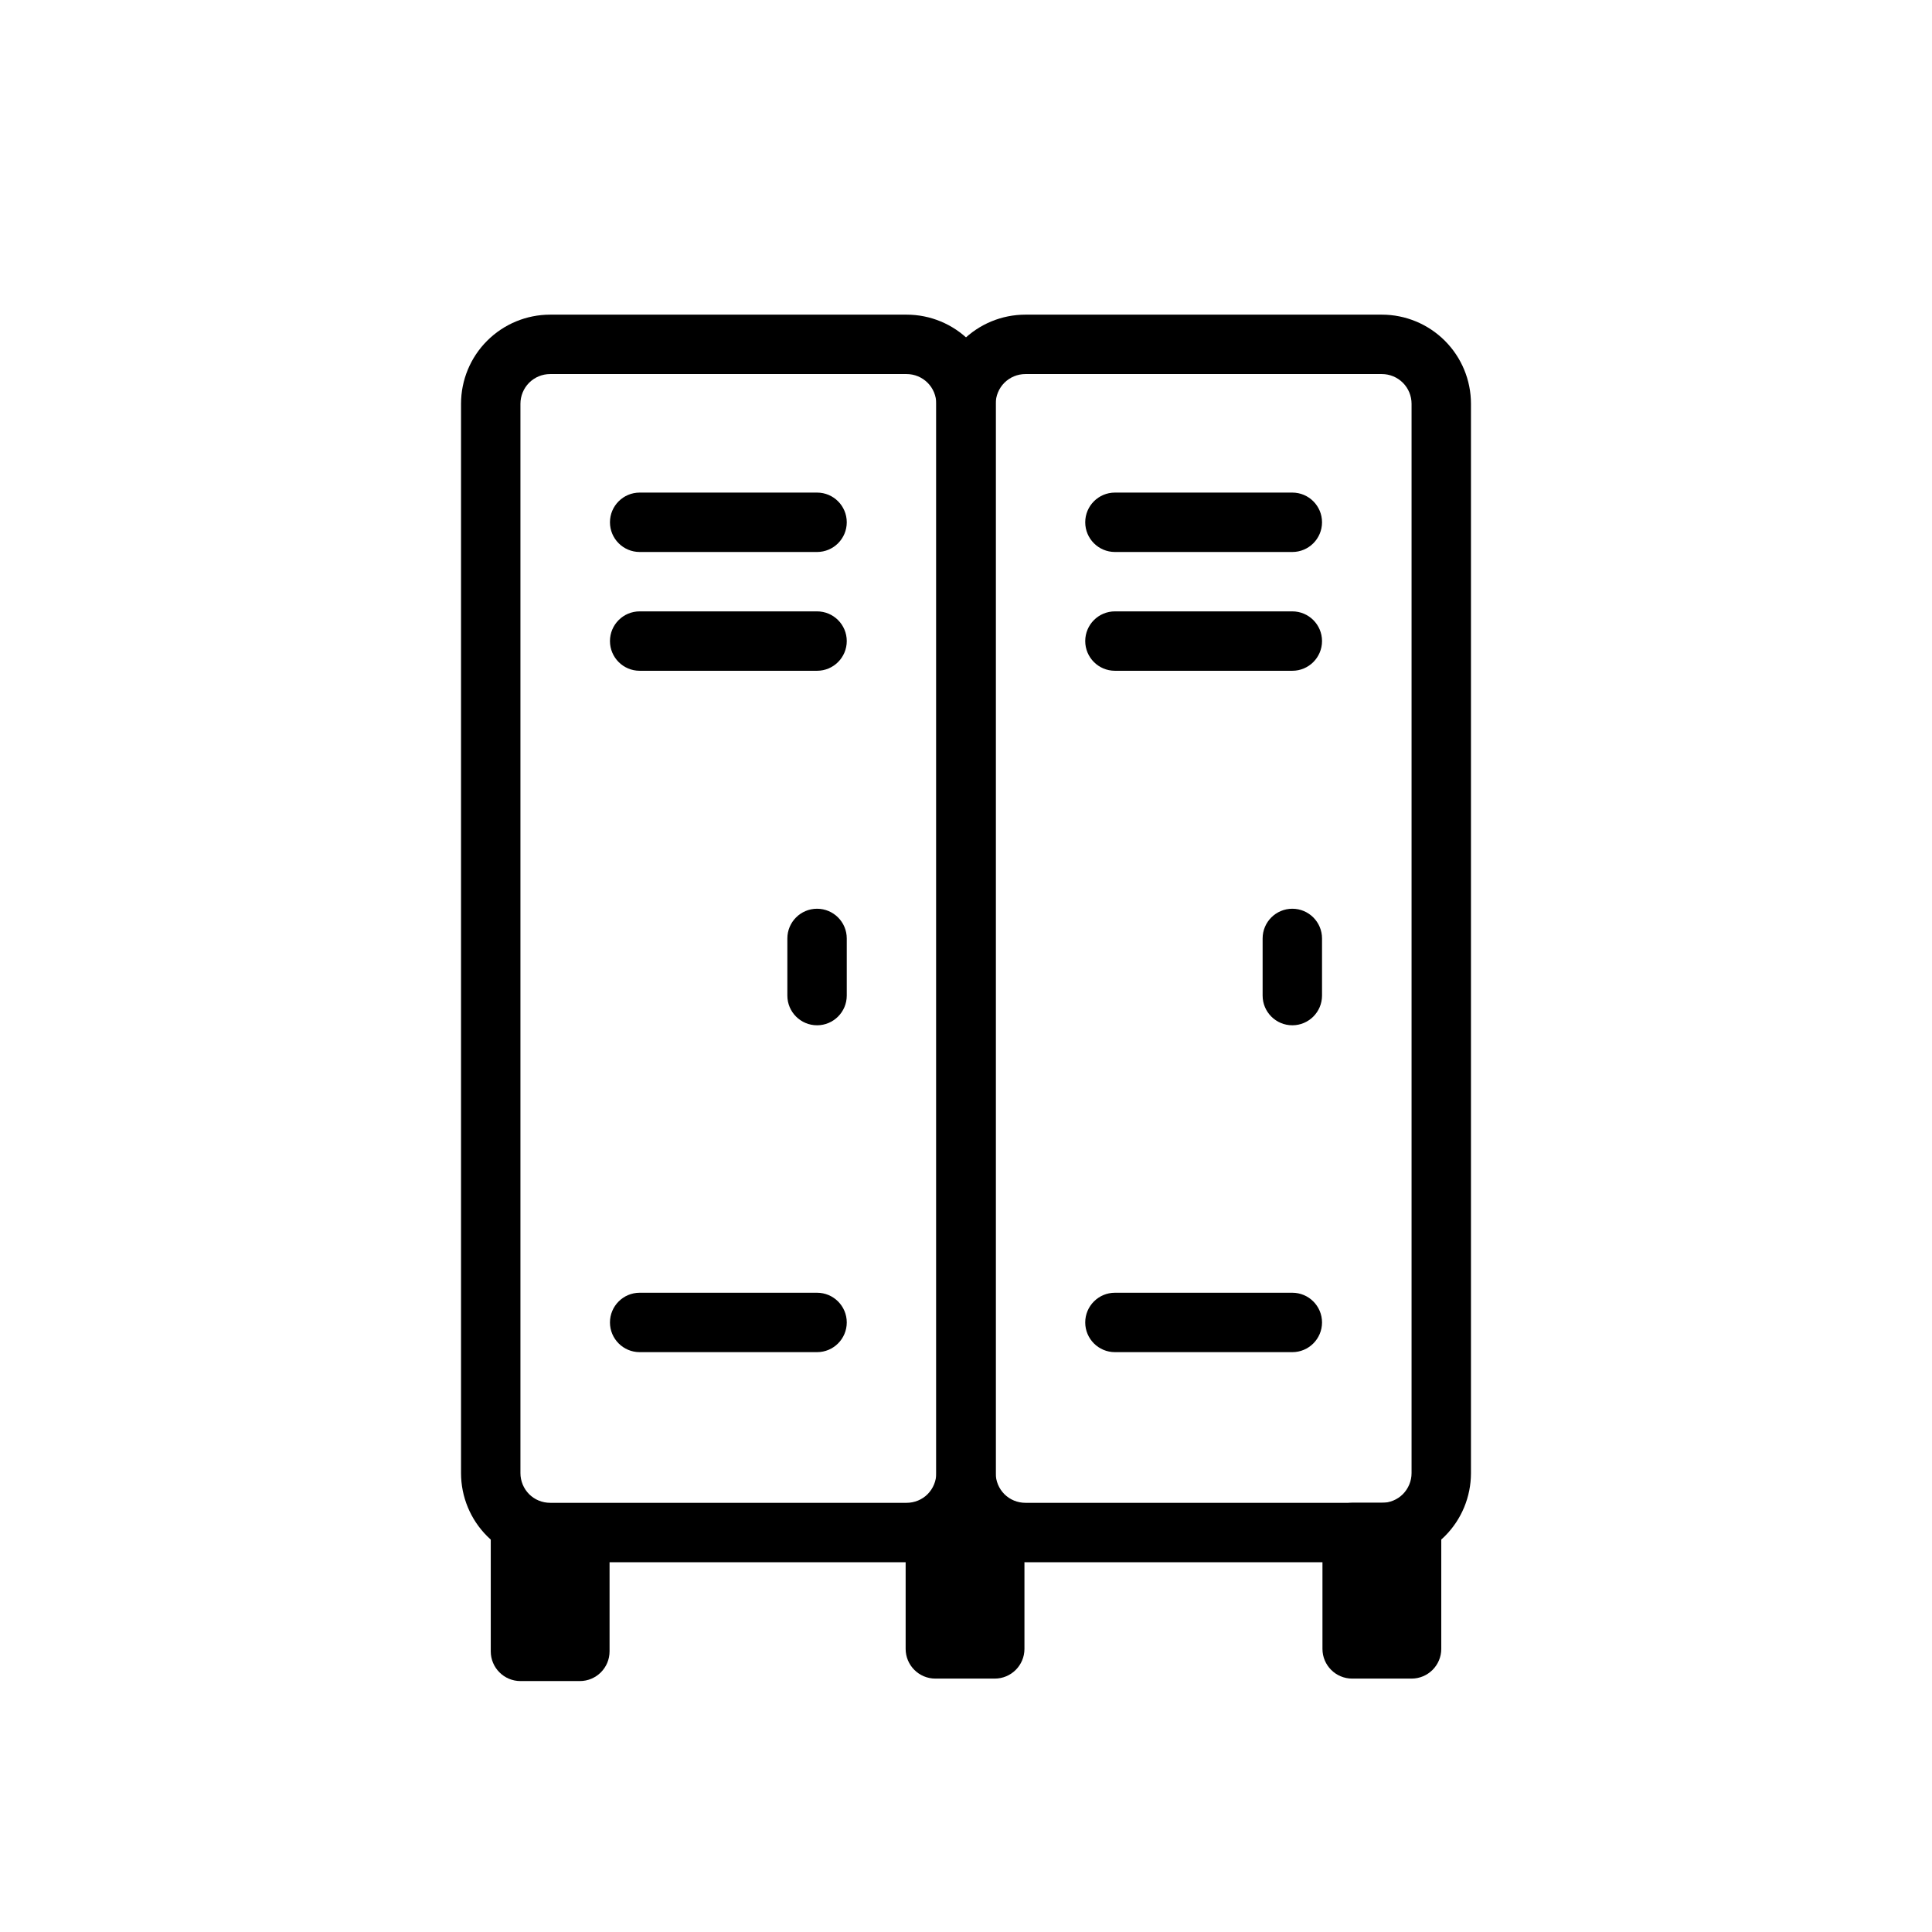 <?xml version="1.0" encoding="UTF-8"?>
<!-- Uploaded to: SVG Find, www.svgrepo.com, Generator: SVG Find Mixer Tools -->
<svg fill="#000000" width="800px" height="800px" version="1.1" viewBox="144 144 512 512" xmlns="http://www.w3.org/2000/svg">
 <g fill-rule="evenodd">
  <path d="m360.53 274.54h-47.012c-4.344 0-7.871 3.527-7.871 7.871s3.527 7.871 7.871 7.871h47.012c4.344 0 7.871-3.527 7.871-7.871s-3.527-7.871-7.871-7.871z"/>
  <path d="m486.48 274.54h-47.012c-4.344 0-7.871 3.527-7.871 7.871s3.527 7.871 7.871 7.871h47.012c4.344 0 7.871-3.527 7.871-7.871s-3.527-7.871-7.871-7.871z"/>
  <path d="m360.53 306.02h-47.012c-4.344 0-7.871 3.527-7.871 7.871s3.527 7.871 7.871 7.871h47.012c4.344 0 7.871-3.527 7.871-7.871s-3.527-7.871-7.871-7.871z"/>
  <path d="m486.48 306.02h-47.012c-4.344 0-7.871 3.527-7.871 7.871s3.527 7.871 7.871 7.871h47.012c4.344 0 7.871-3.527 7.871-7.871s-3.527-7.871-7.871-7.871z"/>
  <path d="m360.53 486.59h-47.012c-4.344 0-7.871 3.527-7.871 7.871s3.527 7.871 7.871 7.871h47.012c4.344 0 7.871-3.527 7.871-7.871s-3.527-7.871-7.871-7.871z"/>
  <path d="m486.48 486.59h-47.012c-4.344 0-7.871 3.527-7.871 7.871s3.527 7.871 7.871 7.871h47.012c4.344 0 7.871-3.527 7.871-7.871s-3.527-7.871-7.871-7.871z"/>
  <path d="m368.4 407.84v-15.145c0-4.344-3.527-7.871-7.871-7.871s-7.871 3.527-7.871 7.871v15.145c0 4.344 3.527 7.871 7.871 7.871s7.871-3.527 7.871-7.871z"/>
  <path d="m494.35 407.84v-15.145c0-4.344-3.527-7.871-7.871-7.871s-7.871 3.527-7.871 7.871v15.145c0 4.344 3.527 7.871 7.871 7.871s7.871-3.527 7.871-7.871z"/>
  <path d="m407.87 251c0-6.266-2.488-12.266-6.91-16.688-4.441-4.441-10.438-6.926-16.703-6.926h-94.465c-6.266 0-12.266 2.488-16.703 6.926-4.426 4.426-6.91 10.422-6.91 16.688v283.39c0 6.266 2.488 12.281 6.91 16.703 4.441 4.426 10.438 6.91 16.703 6.91h94.465c6.266 0 12.266-2.488 16.703-6.91 4.426-4.426 6.91-10.438 6.91-16.703zm-15.742 0v283.39c0 2.094-0.836 4.094-2.297 5.574-1.48 1.48-3.481 2.297-5.574 2.297h-94.465c-2.094 0-4.094-0.82-5.574-2.297-1.465-1.48-2.297-3.481-2.297-5.574v-283.39c0-2.078 0.836-4.094 2.297-5.559 1.48-1.48 3.481-2.312 5.574-2.312h94.465c2.094 0 4.094 0.836 5.574 2.312 1.465 1.465 2.297 3.481 2.297 5.559z"/>
  <path d="m533.82 251c0-6.266-2.488-12.266-6.91-16.688-4.441-4.441-10.438-6.926-16.703-6.926h-94.465c-6.266 0-12.266 2.488-16.703 6.926-4.426 4.426-6.91 10.422-6.91 16.688v283.39c0 6.266 2.488 12.281 6.91 16.703 4.441 4.426 10.438 6.91 16.703 6.91h94.465c6.266 0 12.266-2.488 16.703-6.91 4.426-4.426 6.91-10.438 6.91-16.703zm-15.742 0v283.39c0 2.094-0.836 4.094-2.297 5.574-1.48 1.48-3.481 2.297-5.574 2.297h-94.465c-2.094 0-4.094-0.82-5.574-2.297-1.465-1.48-2.297-3.481-2.297-5.574v-283.39c0-2.078 0.836-4.094 2.297-5.559 1.48-1.48 3.481-2.312 5.574-2.312h94.465c2.094 0 4.094 0.836 5.574 2.312 1.465 1.465 2.297 3.481 2.297 5.559z"/>
  <path d="m525.95 550.13c0-4.344-3.527-7.871-7.871-7.871h-15.742c-4.344 0-7.871 3.527-7.871 7.871v30.844c0 4.344 3.527 7.871 7.871 7.871h15.742c4.344 0 7.871-3.527 7.871-7.871z"/>
  <path d="m415.49 550.13c0-4.344-3.527-7.871-7.871-7.871h-15.742c-4.344 0-7.871 3.527-7.871 7.871v30.844c0 4.344 3.527 7.871 7.871 7.871h15.742c4.344 0 7.871-3.527 7.871-7.871z"/>
  <path d="m305.54 550.8c0-4.344-3.527-7.871-7.871-7.871h-15.742c-4.344 0-7.871 3.527-7.871 7.871v30.828c0 4.344 3.527 7.871 7.871 7.871h15.742c4.344 0 7.871-3.527 7.871-7.871z"/>
 </g>
</svg>